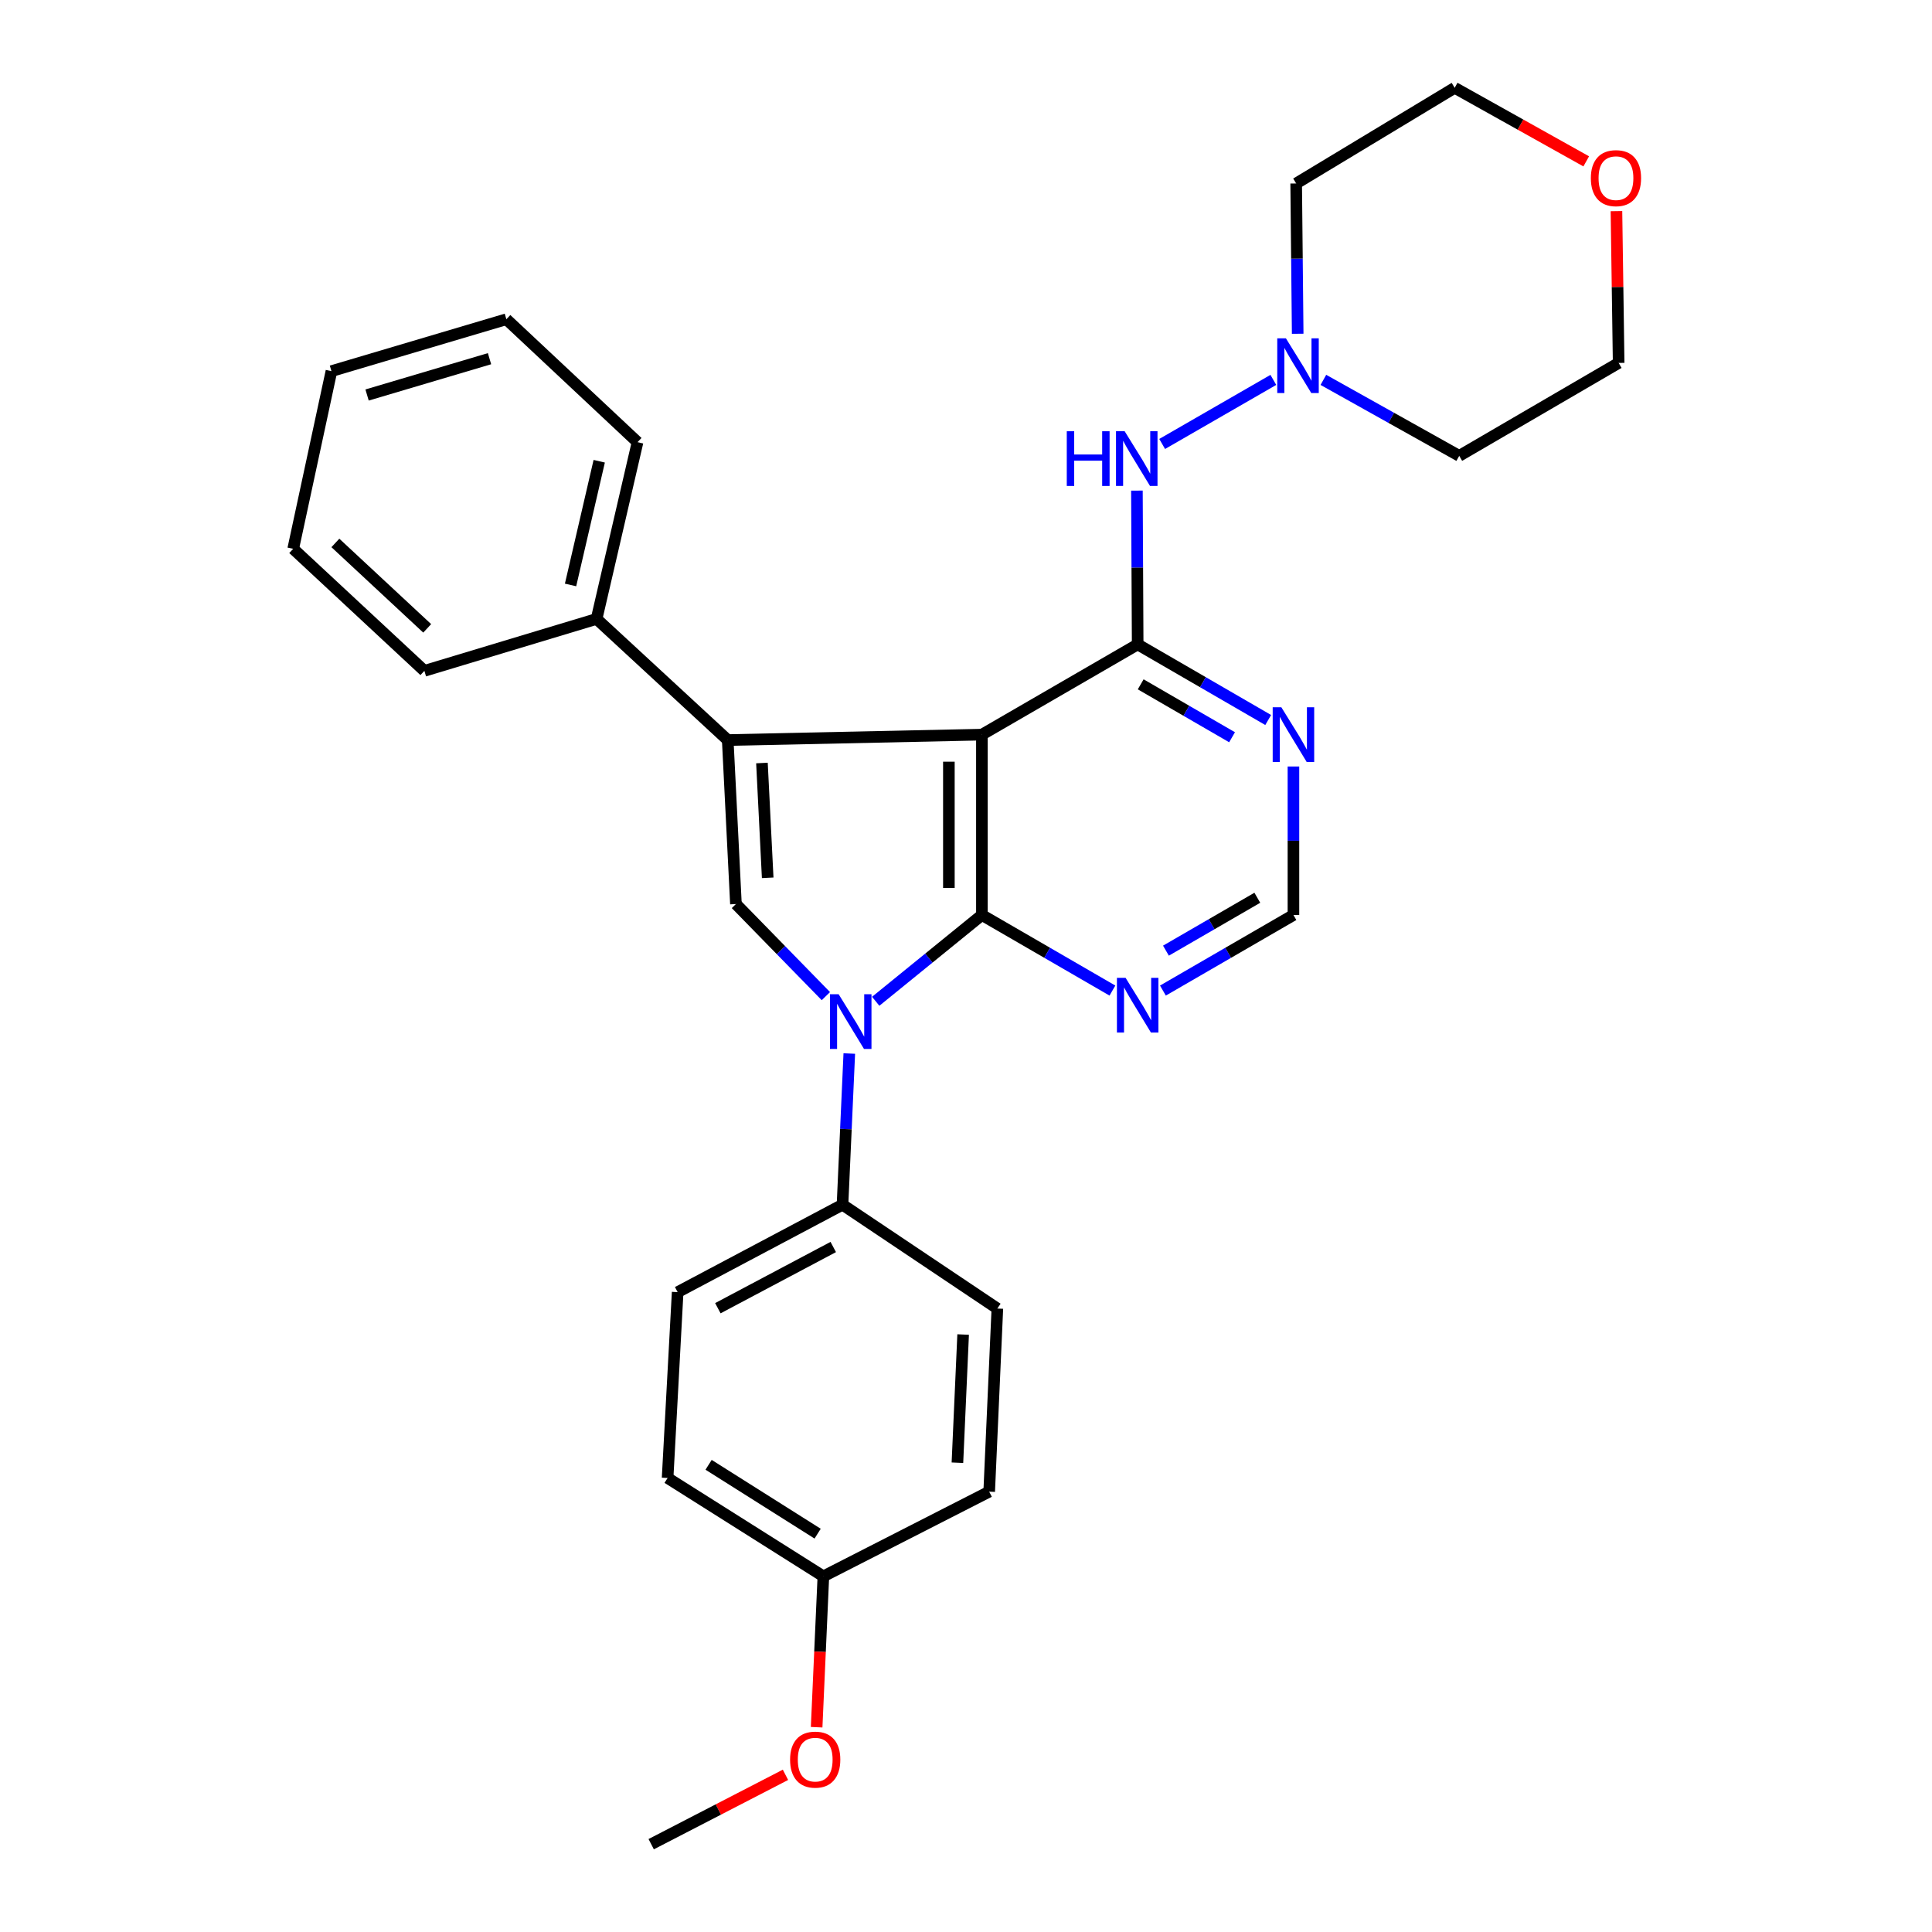 <?xml version='1.0' encoding='iso-8859-1'?>
<svg version='1.1' baseProfile='full'
              xmlns='http://www.w3.org/2000/svg'
                      xmlns:rdkit='http://www.rdkit.org/xml'
                      xmlns:xlink='http://www.w3.org/1999/xlink'
                  xml:space='preserve'
width='1000px' height='1000px' viewBox='0 0 1000 1000'>
<!-- END OF HEADER -->
<rect style='opacity:1.0;fill:#FFFFFF;stroke:none' width='1000' height='1000' x='0' y='0'> </rect>
<path class='bond-0' d='M 508.233,380.245 L 508.233,473.606' style='fill:none;fill-rule:evenodd;stroke:#000000;stroke-width:6px;stroke-linecap:butt;stroke-linejoin:miter;stroke-opacity:1' />
<path class='bond-0' d='M 491.137,394.249 L 491.137,459.602' style='fill:none;fill-rule:evenodd;stroke:#000000;stroke-width:6px;stroke-linecap:butt;stroke-linejoin:miter;stroke-opacity:1' />
<path class='bond-2' d='M 508.233,380.245 L 376.672,383.056' style='fill:none;fill-rule:evenodd;stroke:#000000;stroke-width:6px;stroke-linecap:butt;stroke-linejoin:miter;stroke-opacity:1' />
<path class='bond-3' d='M 508.233,380.245 L 588.858,333.545' style='fill:none;fill-rule:evenodd;stroke:#000000;stroke-width:6px;stroke-linecap:butt;stroke-linejoin:miter;stroke-opacity:1' />
<path class='bond-1' d='M 508.233,473.606 L 480.747,495.936' style='fill:none;fill-rule:evenodd;stroke:#000000;stroke-width:6px;stroke-linecap:butt;stroke-linejoin:miter;stroke-opacity:1' />
<path class='bond-1' d='M 480.747,495.936 L 453.262,518.266' style='fill:none;fill-rule:evenodd;stroke:#0000FF;stroke-width:6px;stroke-linecap:butt;stroke-linejoin:miter;stroke-opacity:1' />
<path class='bond-5' d='M 508.233,473.606 L 542.011,493.163' style='fill:none;fill-rule:evenodd;stroke:#000000;stroke-width:6px;stroke-linecap:butt;stroke-linejoin:miter;stroke-opacity:1' />
<path class='bond-5' d='M 542.011,493.163 L 575.789,512.72' style='fill:none;fill-rule:evenodd;stroke:#0000FF;stroke-width:6px;stroke-linecap:butt;stroke-linejoin:miter;stroke-opacity:1' />
<path class='bond-9' d='M 439.592,545.3 L 437.836,584.427' style='fill:none;fill-rule:evenodd;stroke:#0000FF;stroke-width:6px;stroke-linecap:butt;stroke-linejoin:miter;stroke-opacity:1' />
<path class='bond-9' d='M 437.836,584.427 L 436.08,623.554' style='fill:none;fill-rule:evenodd;stroke:#000000;stroke-width:6px;stroke-linecap:butt;stroke-linejoin:miter;stroke-opacity:1' />
<path class='bond-29' d='M 427.469,515.596 L 404.193,491.766' style='fill:none;fill-rule:evenodd;stroke:#0000FF;stroke-width:6px;stroke-linecap:butt;stroke-linejoin:miter;stroke-opacity:1' />
<path class='bond-29' d='M 404.193,491.766 L 380.918,467.936' style='fill:none;fill-rule:evenodd;stroke:#000000;stroke-width:6px;stroke-linecap:butt;stroke-linejoin:miter;stroke-opacity:1' />
<path class='bond-4' d='M 376.672,383.056 L 380.918,467.936' style='fill:none;fill-rule:evenodd;stroke:#000000;stroke-width:6px;stroke-linecap:butt;stroke-linejoin:miter;stroke-opacity:1' />
<path class='bond-4' d='M 394.383,394.934 L 397.355,454.35' style='fill:none;fill-rule:evenodd;stroke:#000000;stroke-width:6px;stroke-linecap:butt;stroke-linejoin:miter;stroke-opacity:1' />
<path class='bond-11' d='M 376.672,383.056 L 308.793,320.353' style='fill:none;fill-rule:evenodd;stroke:#000000;stroke-width:6px;stroke-linecap:butt;stroke-linejoin:miter;stroke-opacity:1' />
<path class='bond-6' d='M 588.858,333.545 L 588.661,293.741' style='fill:none;fill-rule:evenodd;stroke:#000000;stroke-width:6px;stroke-linecap:butt;stroke-linejoin:miter;stroke-opacity:1' />
<path class='bond-6' d='M 588.661,293.741 L 588.465,253.937' style='fill:none;fill-rule:evenodd;stroke:#0000FF;stroke-width:6px;stroke-linecap:butt;stroke-linejoin:miter;stroke-opacity:1' />
<path class='bond-7' d='M 588.858,333.545 L 622.636,353.11' style='fill:none;fill-rule:evenodd;stroke:#000000;stroke-width:6px;stroke-linecap:butt;stroke-linejoin:miter;stroke-opacity:1' />
<path class='bond-7' d='M 622.636,353.11 L 656.414,372.675' style='fill:none;fill-rule:evenodd;stroke:#0000FF;stroke-width:6px;stroke-linecap:butt;stroke-linejoin:miter;stroke-opacity:1' />
<path class='bond-7' d='M 590.423,354.208 L 614.067,367.903' style='fill:none;fill-rule:evenodd;stroke:#000000;stroke-width:6px;stroke-linecap:butt;stroke-linejoin:miter;stroke-opacity:1' />
<path class='bond-7' d='M 614.067,367.903 L 637.712,381.599' style='fill:none;fill-rule:evenodd;stroke:#0000FF;stroke-width:6px;stroke-linecap:butt;stroke-linejoin:miter;stroke-opacity:1' />
<path class='bond-30' d='M 601.927,512.72 L 635.705,493.163' style='fill:none;fill-rule:evenodd;stroke:#0000FF;stroke-width:6px;stroke-linecap:butt;stroke-linejoin:miter;stroke-opacity:1' />
<path class='bond-30' d='M 635.705,493.163 L 669.483,473.606' style='fill:none;fill-rule:evenodd;stroke:#000000;stroke-width:6px;stroke-linecap:butt;stroke-linejoin:miter;stroke-opacity:1' />
<path class='bond-30' d='M 603.494,492.058 L 627.139,478.368' style='fill:none;fill-rule:evenodd;stroke:#0000FF;stroke-width:6px;stroke-linecap:butt;stroke-linejoin:miter;stroke-opacity:1' />
<path class='bond-30' d='M 627.139,478.368 L 650.784,464.678' style='fill:none;fill-rule:evenodd;stroke:#000000;stroke-width:6px;stroke-linecap:butt;stroke-linejoin:miter;stroke-opacity:1' />
<path class='bond-8' d='M 601.531,229.796 L 659.079,196.635' style='fill:none;fill-rule:evenodd;stroke:#0000FF;stroke-width:6px;stroke-linecap:butt;stroke-linejoin:miter;stroke-opacity:1' />
<path class='bond-10' d='M 669.483,396.739 L 669.483,435.173' style='fill:none;fill-rule:evenodd;stroke:#0000FF;stroke-width:6px;stroke-linecap:butt;stroke-linejoin:miter;stroke-opacity:1' />
<path class='bond-10' d='M 669.483,435.173 L 669.483,473.606' style='fill:none;fill-rule:evenodd;stroke:#000000;stroke-width:6px;stroke-linecap:butt;stroke-linejoin:miter;stroke-opacity:1' />
<path class='bond-15' d='M 684.978,196.62 L 720.136,216.284' style='fill:none;fill-rule:evenodd;stroke:#0000FF;stroke-width:6px;stroke-linecap:butt;stroke-linejoin:miter;stroke-opacity:1' />
<path class='bond-15' d='M 720.136,216.284 L 755.294,235.948' style='fill:none;fill-rule:evenodd;stroke:#000000;stroke-width:6px;stroke-linecap:butt;stroke-linejoin:miter;stroke-opacity:1' />
<path class='bond-16' d='M 671.682,172.759 L 671.29,133.862' style='fill:none;fill-rule:evenodd;stroke:#0000FF;stroke-width:6px;stroke-linecap:butt;stroke-linejoin:miter;stroke-opacity:1' />
<path class='bond-16' d='M 671.29,133.862 L 670.898,94.966' style='fill:none;fill-rule:evenodd;stroke:#000000;stroke-width:6px;stroke-linecap:butt;stroke-linejoin:miter;stroke-opacity:1' />
<path class='bond-13' d='M 436.08,623.554 L 350.753,668.81' style='fill:none;fill-rule:evenodd;stroke:#000000;stroke-width:6px;stroke-linecap:butt;stroke-linejoin:miter;stroke-opacity:1' />
<path class='bond-13' d='M 431.291,645.445 L 371.563,677.125' style='fill:none;fill-rule:evenodd;stroke:#000000;stroke-width:6px;stroke-linecap:butt;stroke-linejoin:miter;stroke-opacity:1' />
<path class='bond-14' d='M 436.08,623.554 L 516.23,677.292' style='fill:none;fill-rule:evenodd;stroke:#000000;stroke-width:6px;stroke-linecap:butt;stroke-linejoin:miter;stroke-opacity:1' />
<path class='bond-23' d='M 308.793,320.353 L 329.991,228.872' style='fill:none;fill-rule:evenodd;stroke:#000000;stroke-width:6px;stroke-linecap:butt;stroke-linejoin:miter;stroke-opacity:1' />
<path class='bond-23' d='M 295.318,302.772 L 310.157,238.735' style='fill:none;fill-rule:evenodd;stroke:#000000;stroke-width:6px;stroke-linecap:butt;stroke-linejoin:miter;stroke-opacity:1' />
<path class='bond-24' d='M 308.793,320.353 L 219.658,347.231' style='fill:none;fill-rule:evenodd;stroke:#000000;stroke-width:6px;stroke-linecap:butt;stroke-linejoin:miter;stroke-opacity:1' />
<path class='bond-12' d='M 821.031,83.521 L 786.985,64.488' style='fill:none;fill-rule:evenodd;stroke:#FF0000;stroke-width:6px;stroke-linecap:butt;stroke-linejoin:miter;stroke-opacity:1' />
<path class='bond-12' d='M 786.985,64.488 L 752.938,45.455' style='fill:none;fill-rule:evenodd;stroke:#000000;stroke-width:6px;stroke-linecap:butt;stroke-linejoin:miter;stroke-opacity:1' />
<path class='bond-31' d='M 836.671,109.279 L 837.24,148.566' style='fill:none;fill-rule:evenodd;stroke:#FF0000;stroke-width:6px;stroke-linecap:butt;stroke-linejoin:miter;stroke-opacity:1' />
<path class='bond-31' d='M 837.24,148.566 L 837.809,187.852' style='fill:none;fill-rule:evenodd;stroke:#000000;stroke-width:6px;stroke-linecap:butt;stroke-linejoin:miter;stroke-opacity:1' />
<path class='bond-18' d='M 350.753,668.81 L 345.549,765.002' style='fill:none;fill-rule:evenodd;stroke:#000000;stroke-width:6px;stroke-linecap:butt;stroke-linejoin:miter;stroke-opacity:1' />
<path class='bond-19' d='M 516.23,677.292 L 512.003,772.078' style='fill:none;fill-rule:evenodd;stroke:#000000;stroke-width:6px;stroke-linecap:butt;stroke-linejoin:miter;stroke-opacity:1' />
<path class='bond-19' d='M 498.517,690.748 L 495.559,757.098' style='fill:none;fill-rule:evenodd;stroke:#000000;stroke-width:6px;stroke-linecap:butt;stroke-linejoin:miter;stroke-opacity:1' />
<path class='bond-21' d='M 755.294,235.948 L 837.809,187.852' style='fill:none;fill-rule:evenodd;stroke:#000000;stroke-width:6px;stroke-linecap:butt;stroke-linejoin:miter;stroke-opacity:1' />
<path class='bond-22' d='M 670.898,94.966 L 752.938,45.455' style='fill:none;fill-rule:evenodd;stroke:#000000;stroke-width:6px;stroke-linecap:butt;stroke-linejoin:miter;stroke-opacity:1' />
<path class='bond-17' d='M 426.174,815.909 L 512.003,772.078' style='fill:none;fill-rule:evenodd;stroke:#000000;stroke-width:6px;stroke-linecap:butt;stroke-linejoin:miter;stroke-opacity:1' />
<path class='bond-20' d='M 426.174,815.909 L 424.433,854.956' style='fill:none;fill-rule:evenodd;stroke:#000000;stroke-width:6px;stroke-linecap:butt;stroke-linejoin:miter;stroke-opacity:1' />
<path class='bond-20' d='M 424.433,854.956 L 422.691,894.003' style='fill:none;fill-rule:evenodd;stroke:#FF0000;stroke-width:6px;stroke-linecap:butt;stroke-linejoin:miter;stroke-opacity:1' />
<path class='bond-33' d='M 426.174,815.909 L 345.549,765.002' style='fill:none;fill-rule:evenodd;stroke:#000000;stroke-width:6px;stroke-linecap:butt;stroke-linejoin:miter;stroke-opacity:1' />
<path class='bond-33' d='M 423.207,793.818 L 366.769,758.183' style='fill:none;fill-rule:evenodd;stroke:#000000;stroke-width:6px;stroke-linecap:butt;stroke-linejoin:miter;stroke-opacity:1' />
<path class='bond-25' d='M 406.559,918.644 L 371.808,936.595' style='fill:none;fill-rule:evenodd;stroke:#FF0000;stroke-width:6px;stroke-linecap:butt;stroke-linejoin:miter;stroke-opacity:1' />
<path class='bond-25' d='M 371.808,936.595 L 337.058,954.545' style='fill:none;fill-rule:evenodd;stroke:#000000;stroke-width:6px;stroke-linecap:butt;stroke-linejoin:miter;stroke-opacity:1' />
<path class='bond-26' d='M 329.991,228.872 L 262.093,165.238' style='fill:none;fill-rule:evenodd;stroke:#000000;stroke-width:6px;stroke-linecap:butt;stroke-linejoin:miter;stroke-opacity:1' />
<path class='bond-27' d='M 219.658,347.231 L 151.76,284.063' style='fill:none;fill-rule:evenodd;stroke:#000000;stroke-width:6px;stroke-linecap:butt;stroke-linejoin:miter;stroke-opacity:1' />
<path class='bond-27' d='M 221.118,325.239 L 173.589,281.021' style='fill:none;fill-rule:evenodd;stroke:#000000;stroke-width:6px;stroke-linecap:butt;stroke-linejoin:miter;stroke-opacity:1' />
<path class='bond-32' d='M 262.093,165.238 L 171.553,192.097' style='fill:none;fill-rule:evenodd;stroke:#000000;stroke-width:6px;stroke-linecap:butt;stroke-linejoin:miter;stroke-opacity:1' />
<path class='bond-32' d='M 253.374,185.657 L 189.996,204.458' style='fill:none;fill-rule:evenodd;stroke:#000000;stroke-width:6px;stroke-linecap:butt;stroke-linejoin:miter;stroke-opacity:1' />
<path class='bond-28' d='M 151.76,284.063 L 171.553,192.097' style='fill:none;fill-rule:evenodd;stroke:#000000;stroke-width:6px;stroke-linecap:butt;stroke-linejoin:miter;stroke-opacity:1' />
<path  class='atom-2' d='M 434.075 514.608
L 443.355 529.608
Q 444.275 531.088, 445.755 533.768
Q 447.235 536.448, 447.315 536.608
L 447.315 514.608
L 451.075 514.608
L 451.075 542.928
L 447.195 542.928
L 437.235 526.528
Q 436.075 524.608, 434.835 522.408
Q 433.635 520.208, 433.275 519.528
L 433.275 542.928
L 429.595 542.928
L 429.595 514.608
L 434.075 514.608
' fill='#0000FF'/>
<path  class='atom-6' d='M 582.598 506.127
L 591.878 521.127
Q 592.798 522.607, 594.278 525.287
Q 595.758 527.967, 595.838 528.127
L 595.838 506.127
L 599.598 506.127
L 599.598 534.447
L 595.718 534.447
L 585.758 518.047
Q 584.598 516.127, 583.358 513.927
Q 582.158 511.727, 581.798 511.047
L 581.798 534.447
L 578.118 534.447
L 578.118 506.127
L 582.598 506.127
' fill='#0000FF'/>
<path  class='atom-7' d='M 552.163 223.212
L 556.003 223.212
L 556.003 235.252
L 570.483 235.252
L 570.483 223.212
L 574.323 223.212
L 574.323 251.532
L 570.483 251.532
L 570.483 238.452
L 556.003 238.452
L 556.003 251.532
L 552.163 251.532
L 552.163 223.212
' fill='#0000FF'/>
<path  class='atom-7' d='M 582.123 223.212
L 591.403 238.212
Q 592.323 239.692, 593.803 242.372
Q 595.283 245.052, 595.363 245.212
L 595.363 223.212
L 599.123 223.212
L 599.123 251.532
L 595.243 251.532
L 585.283 235.132
Q 584.123 233.212, 582.883 231.012
Q 581.683 228.812, 581.323 228.132
L 581.323 251.532
L 577.643 251.532
L 577.643 223.212
L 582.123 223.212
' fill='#0000FF'/>
<path  class='atom-8' d='M 663.223 366.085
L 672.503 381.085
Q 673.423 382.565, 674.903 385.245
Q 676.383 387.925, 676.463 388.085
L 676.463 366.085
L 680.223 366.085
L 680.223 394.405
L 676.343 394.405
L 666.383 378.005
Q 665.223 376.085, 663.983 373.885
Q 662.783 371.685, 662.423 371.005
L 662.423 394.405
L 658.743 394.405
L 658.743 366.085
L 663.223 366.085
' fill='#0000FF'/>
<path  class='atom-9' d='M 665.588 175.117
L 674.868 190.117
Q 675.788 191.597, 677.268 194.277
Q 678.748 196.957, 678.828 197.117
L 678.828 175.117
L 682.588 175.117
L 682.588 203.437
L 678.708 203.437
L 668.748 187.037
Q 667.588 185.117, 666.348 182.917
Q 665.148 180.717, 664.788 180.037
L 664.788 203.437
L 661.108 203.437
L 661.108 175.117
L 665.588 175.117
' fill='#0000FF'/>
<path  class='atom-13' d='M 823.422 92.206
Q 823.422 85.406, 826.782 81.606
Q 830.142 77.806, 836.422 77.806
Q 842.702 77.806, 846.062 81.606
Q 849.422 85.406, 849.422 92.206
Q 849.422 99.086, 846.022 103.006
Q 842.622 106.886, 836.422 106.886
Q 830.182 106.886, 826.782 103.006
Q 823.422 99.126, 823.422 92.206
M 836.422 103.686
Q 840.742 103.686, 843.062 100.806
Q 845.422 97.886, 845.422 92.206
Q 845.422 86.646, 843.062 83.846
Q 840.742 81.006, 836.422 81.006
Q 832.102 81.006, 829.742 83.806
Q 827.422 86.606, 827.422 92.206
Q 827.422 97.926, 829.742 100.806
Q 832.102 103.686, 836.422 103.686
' fill='#FF0000'/>
<path  class='atom-21' d='M 408.947 910.775
Q 408.947 903.975, 412.307 900.175
Q 415.667 896.375, 421.947 896.375
Q 428.227 896.375, 431.587 900.175
Q 434.947 903.975, 434.947 910.775
Q 434.947 917.655, 431.547 921.575
Q 428.147 925.455, 421.947 925.455
Q 415.707 925.455, 412.307 921.575
Q 408.947 917.695, 408.947 910.775
M 421.947 922.255
Q 426.267 922.255, 428.587 919.375
Q 430.947 916.455, 430.947 910.775
Q 430.947 905.215, 428.587 902.415
Q 426.267 899.575, 421.947 899.575
Q 417.627 899.575, 415.267 902.375
Q 412.947 905.175, 412.947 910.775
Q 412.947 916.495, 415.267 919.375
Q 417.627 922.255, 421.947 922.255
' fill='#FF0000'/>
</svg>
